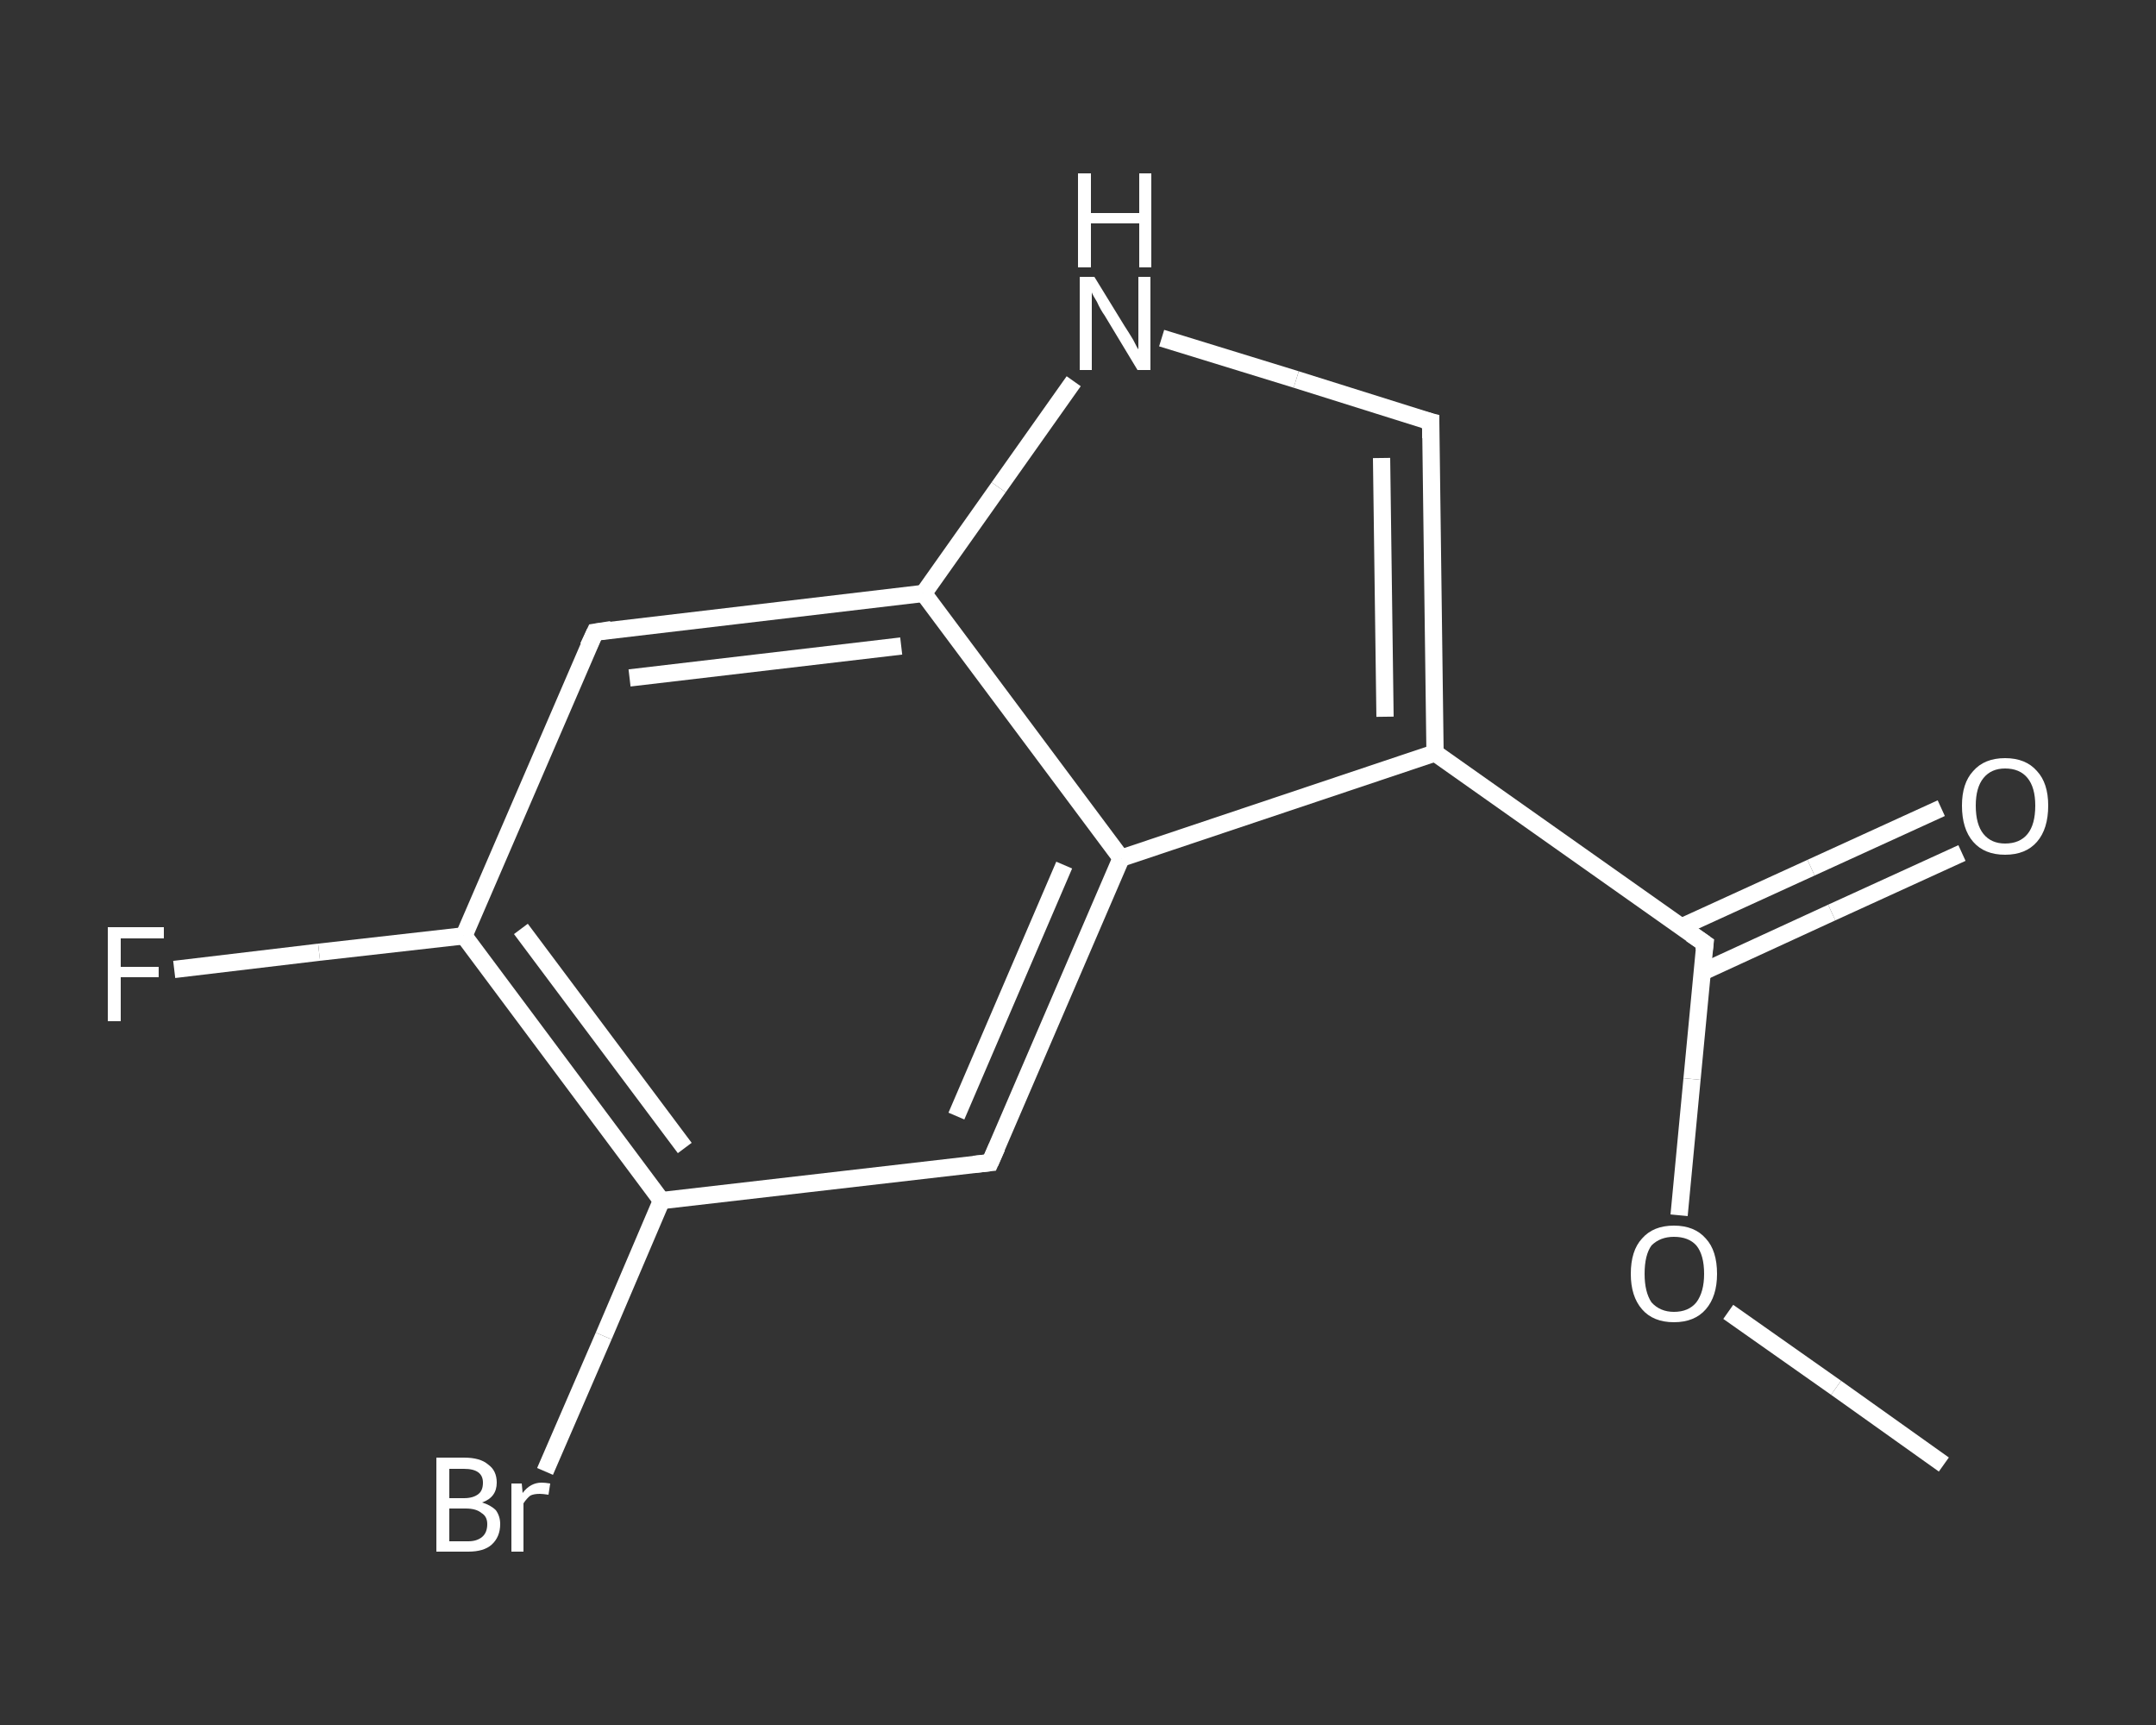 <?xml version='1.0' encoding='iso-8859-1'?>
<svg version='1.1' baseProfile='full'
              xmlns='http://www.w3.org/2000/svg'
                      xmlns:rdkit='http://www.rdkit.org/xml'
                      xmlns:xlink='http://www.w3.org/1999/xlink'
                  xml:space='preserve'
width='250px' height='200px' viewBox='0 0 250 200'>
<rect x="0" y="0" width="250" height="200" fill="#333333" stroke="none"/>
<!-- END OF HEADER -->
<rect style='opacity:1.0;fill:transparent;stroke:none' width='250.0' height='200.0' x='0.0' y='0.0'> </rect>
<path class='bond-0 atom-0 atom-1' d='M 225.4,169.8 L 212.9,160.9' style='fill:none;fill-rule:evenodd;stroke:#FFFFFF;stroke-width:2.0px;stroke-linecap:butt;stroke-linejoin:miter;stroke-opacity:1' />
<path class='bond-0 atom-0 atom-1' d='M 212.9,160.9 L 200.4,152.1' style='fill:none;fill-rule:evenodd;stroke:#FFFFFF;stroke-width:2.0px;stroke-linecap:butt;stroke-linejoin:miter;stroke-opacity:1' />
<path class='bond-1 atom-1 atom-2' d='M 194.7,140.9 L 196.2,125.1' style='fill:none;fill-rule:evenodd;stroke:#FFFFFF;stroke-width:2.0px;stroke-linecap:butt;stroke-linejoin:miter;stroke-opacity:1' />
<path class='bond-1 atom-1 atom-2' d='M 196.2,125.1 L 197.7,109.4' style='fill:none;fill-rule:evenodd;stroke:#FFFFFF;stroke-width:2.0px;stroke-linecap:butt;stroke-linejoin:miter;stroke-opacity:1' />
<path class='bond-2 atom-2 atom-3' d='M 197.4,112.7 L 212.4,105.8' style='fill:none;fill-rule:evenodd;stroke:#FFFFFF;stroke-width:2.0px;stroke-linecap:butt;stroke-linejoin:miter;stroke-opacity:1' />
<path class='bond-2 atom-2 atom-3' d='M 212.4,105.8 L 227.5,98.9' style='fill:none;fill-rule:evenodd;stroke:#FFFFFF;stroke-width:2.0px;stroke-linecap:butt;stroke-linejoin:miter;stroke-opacity:1' />
<path class='bond-2 atom-2 atom-3' d='M 194.9,107.5 L 210.0,100.6' style='fill:none;fill-rule:evenodd;stroke:#FFFFFF;stroke-width:2.0px;stroke-linecap:butt;stroke-linejoin:miter;stroke-opacity:1' />
<path class='bond-2 atom-2 atom-3' d='M 210.0,100.6 L 225.1,93.7' style='fill:none;fill-rule:evenodd;stroke:#FFFFFF;stroke-width:2.0px;stroke-linecap:butt;stroke-linejoin:miter;stroke-opacity:1' />
<path class='bond-3 atom-2 atom-4' d='M 197.7,109.4 L 166.4,87.3' style='fill:none;fill-rule:evenodd;stroke:#FFFFFF;stroke-width:2.0px;stroke-linecap:butt;stroke-linejoin:miter;stroke-opacity:1' />
<path class='bond-4 atom-4 atom-5' d='M 166.4,87.3 L 165.9,48.9' style='fill:none;fill-rule:evenodd;stroke:#FFFFFF;stroke-width:2.0px;stroke-linecap:butt;stroke-linejoin:miter;stroke-opacity:1' />
<path class='bond-4 atom-4 atom-5' d='M 160.6,83.1 L 160.2,53.1' style='fill:none;fill-rule:evenodd;stroke:#FFFFFF;stroke-width:2.0px;stroke-linecap:butt;stroke-linejoin:miter;stroke-opacity:1' />
<path class='bond-5 atom-5 atom-6' d='M 165.9,48.9 L 150.3,44.0' style='fill:none;fill-rule:evenodd;stroke:#FFFFFF;stroke-width:2.0px;stroke-linecap:butt;stroke-linejoin:miter;stroke-opacity:1' />
<path class='bond-5 atom-5 atom-6' d='M 150.3,44.0 L 134.7,39.2' style='fill:none;fill-rule:evenodd;stroke:#FFFFFF;stroke-width:2.0px;stroke-linecap:butt;stroke-linejoin:miter;stroke-opacity:1' />
<path class='bond-6 atom-6 atom-7' d='M 124.5,44.2 L 115.8,56.5' style='fill:none;fill-rule:evenodd;stroke:#FFFFFF;stroke-width:2.0px;stroke-linecap:butt;stroke-linejoin:miter;stroke-opacity:1' />
<path class='bond-6 atom-6 atom-7' d='M 115.8,56.5 L 107.1,68.8' style='fill:none;fill-rule:evenodd;stroke:#FFFFFF;stroke-width:2.0px;stroke-linecap:butt;stroke-linejoin:miter;stroke-opacity:1' />
<path class='bond-7 atom-7 atom-8' d='M 107.1,68.8 L 69.0,73.3' style='fill:none;fill-rule:evenodd;stroke:#FFFFFF;stroke-width:2.0px;stroke-linecap:butt;stroke-linejoin:miter;stroke-opacity:1' />
<path class='bond-7 atom-7 atom-8' d='M 104.5,74.9 L 73.0,78.6' style='fill:none;fill-rule:evenodd;stroke:#FFFFFF;stroke-width:2.0px;stroke-linecap:butt;stroke-linejoin:miter;stroke-opacity:1' />
<path class='bond-8 atom-8 atom-9' d='M 69.0,73.3 L 53.8,108.5' style='fill:none;fill-rule:evenodd;stroke:#FFFFFF;stroke-width:2.0px;stroke-linecap:butt;stroke-linejoin:miter;stroke-opacity:1' />
<path class='bond-9 atom-9 atom-10' d='M 53.8,108.5 L 37.0,110.4' style='fill:none;fill-rule:evenodd;stroke:#FFFFFF;stroke-width:2.0px;stroke-linecap:butt;stroke-linejoin:miter;stroke-opacity:1' />
<path class='bond-9 atom-9 atom-10' d='M 37.0,110.4 L 20.2,112.4' style='fill:none;fill-rule:evenodd;stroke:#FFFFFF;stroke-width:2.0px;stroke-linecap:butt;stroke-linejoin:miter;stroke-opacity:1' />
<path class='bond-10 atom-9 atom-11' d='M 53.8,108.5 L 76.7,139.2' style='fill:none;fill-rule:evenodd;stroke:#FFFFFF;stroke-width:2.0px;stroke-linecap:butt;stroke-linejoin:miter;stroke-opacity:1' />
<path class='bond-10 atom-9 atom-11' d='M 60.4,107.7 L 79.4,133.1' style='fill:none;fill-rule:evenodd;stroke:#FFFFFF;stroke-width:2.0px;stroke-linecap:butt;stroke-linejoin:miter;stroke-opacity:1' />
<path class='bond-11 atom-11 atom-12' d='M 76.7,139.2 L 70.0,154.9' style='fill:none;fill-rule:evenodd;stroke:#FFFFFF;stroke-width:2.0px;stroke-linecap:butt;stroke-linejoin:miter;stroke-opacity:1' />
<path class='bond-11 atom-11 atom-12' d='M 70.0,154.9 L 63.2,170.6' style='fill:none;fill-rule:evenodd;stroke:#FFFFFF;stroke-width:2.0px;stroke-linecap:butt;stroke-linejoin:miter;stroke-opacity:1' />
<path class='bond-12 atom-11 atom-13' d='M 76.7,139.2 L 114.8,134.8' style='fill:none;fill-rule:evenodd;stroke:#FFFFFF;stroke-width:2.0px;stroke-linecap:butt;stroke-linejoin:miter;stroke-opacity:1' />
<path class='bond-13 atom-13 atom-14' d='M 114.8,134.8 L 130.0,99.5' style='fill:none;fill-rule:evenodd;stroke:#FFFFFF;stroke-width:2.0px;stroke-linecap:butt;stroke-linejoin:miter;stroke-opacity:1' />
<path class='bond-13 atom-13 atom-14' d='M 110.9,129.4 L 123.4,100.3' style='fill:none;fill-rule:evenodd;stroke:#FFFFFF;stroke-width:2.0px;stroke-linecap:butt;stroke-linejoin:miter;stroke-opacity:1' />
<path class='bond-14 atom-14 atom-4' d='M 130.0,99.5 L 166.4,87.3' style='fill:none;fill-rule:evenodd;stroke:#FFFFFF;stroke-width:2.0px;stroke-linecap:butt;stroke-linejoin:miter;stroke-opacity:1' />
<path class='bond-15 atom-14 atom-7' d='M 130.0,99.5 L 107.1,68.8' style='fill:none;fill-rule:evenodd;stroke:#FFFFFF;stroke-width:2.0px;stroke-linecap:butt;stroke-linejoin:miter;stroke-opacity:1' />
<path d='M 197.6,110.2 L 197.7,109.4 L 196.1,108.3' style='fill:none;stroke:#FFFFFF;stroke-width:2.0px;stroke-linecap:butt;stroke-linejoin:miter;stroke-opacity:1;' />
<path d='M 165.9,50.8 L 165.9,48.9 L 165.1,48.7' style='fill:none;stroke:#FFFFFF;stroke-width:2.0px;stroke-linecap:butt;stroke-linejoin:miter;stroke-opacity:1;' />
<path d='M 70.9,73.0 L 69.0,73.3 L 68.2,75.0' style='fill:none;stroke:#FFFFFF;stroke-width:2.0px;stroke-linecap:butt;stroke-linejoin:miter;stroke-opacity:1;' />
<path d='M 112.9,135.0 L 114.8,134.8 L 115.6,133.0' style='fill:none;stroke:#FFFFFF;stroke-width:2.0px;stroke-linecap:butt;stroke-linejoin:miter;stroke-opacity:1;' />
<path class='atom-1' d='M 189.1 147.7
Q 189.1 145.0, 190.4 143.6
Q 191.7 142.1, 194.1 142.1
Q 196.5 142.1, 197.8 143.6
Q 199.1 145.0, 199.1 147.7
Q 199.1 150.3, 197.8 151.8
Q 196.5 153.3, 194.1 153.3
Q 191.7 153.3, 190.4 151.8
Q 189.1 150.3, 189.1 147.7
M 194.1 152.1
Q 195.8 152.1, 196.7 151.0
Q 197.6 149.8, 197.6 147.7
Q 197.6 145.5, 196.7 144.4
Q 195.8 143.4, 194.1 143.4
Q 192.5 143.4, 191.5 144.4
Q 190.7 145.5, 190.7 147.7
Q 190.7 149.8, 191.5 151.0
Q 192.5 152.1, 194.1 152.1
' fill='#FFFFFF'/>
<path class='atom-3' d='M 227.5 93.4
Q 227.5 90.8, 228.8 89.4
Q 230.1 87.9, 232.5 87.9
Q 234.9 87.9, 236.2 89.4
Q 237.5 90.8, 237.5 93.4
Q 237.5 96.1, 236.2 97.6
Q 234.9 99.1, 232.5 99.1
Q 230.1 99.1, 228.8 97.6
Q 227.5 96.1, 227.5 93.4
M 232.5 97.8
Q 234.2 97.8, 235.1 96.7
Q 236.0 95.6, 236.0 93.4
Q 236.0 91.3, 235.1 90.2
Q 234.2 89.1, 232.5 89.1
Q 230.9 89.1, 230.0 90.2
Q 229.1 91.3, 229.1 93.4
Q 229.1 95.6, 230.0 96.7
Q 230.9 97.8, 232.5 97.8
' fill='#FFFFFF'/>
<path class='atom-6' d='M 126.9 32.1
L 130.4 37.8
Q 130.8 38.4, 131.4 39.4
Q 131.9 40.4, 132.0 40.5
L 132.0 32.1
L 133.4 32.1
L 133.4 42.9
L 131.9 42.9
L 128.1 36.6
Q 127.6 35.9, 127.2 35.0
Q 126.7 34.2, 126.6 33.9
L 126.6 42.9
L 125.2 42.9
L 125.2 32.1
L 126.9 32.1
' fill='#FFFFFF'/>
<path class='atom-6' d='M 125.0 20.1
L 126.5 20.1
L 126.5 24.7
L 132.1 24.7
L 132.1 20.1
L 133.5 20.1
L 133.5 31.0
L 132.1 31.0
L 132.1 25.9
L 126.5 25.9
L 126.5 31.0
L 125.0 31.0
L 125.0 20.1
' fill='#FFFFFF'/>
<path class='atom-10' d='M 12.5 107.5
L 19.0 107.5
L 19.0 108.8
L 14.0 108.8
L 14.0 112.1
L 18.4 112.1
L 18.4 113.3
L 14.0 113.3
L 14.0 118.4
L 12.5 118.4
L 12.5 107.5
' fill='#FFFFFF'/>
<path class='atom-12' d='M 55.9 174.2
Q 56.9 174.5, 57.5 175.1
Q 58.0 175.8, 58.0 176.7
Q 58.0 178.2, 57.0 179.1
Q 56.1 179.9, 54.3 179.9
L 50.6 179.9
L 50.6 169.0
L 53.8 169.0
Q 55.7 169.0, 56.6 169.8
Q 57.6 170.5, 57.6 171.9
Q 57.6 173.6, 55.9 174.2
M 52.1 170.3
L 52.1 173.7
L 53.8 173.7
Q 54.9 173.7, 55.5 173.2
Q 56.0 172.8, 56.0 171.9
Q 56.0 170.3, 53.8 170.3
L 52.1 170.3
M 54.3 178.7
Q 55.3 178.7, 55.9 178.2
Q 56.5 177.7, 56.5 176.7
Q 56.5 175.8, 55.8 175.4
Q 55.2 174.9, 54.0 174.9
L 52.1 174.9
L 52.1 178.7
L 54.3 178.7
' fill='#FFFFFF'/>
<path class='atom-12' d='M 60.5 172.0
L 60.6 173.1
Q 61.5 171.9, 62.8 171.9
Q 63.2 171.9, 63.8 172.0
L 63.6 173.3
Q 62.9 173.2, 62.6 173.2
Q 61.9 173.2, 61.5 173.4
Q 61.1 173.7, 60.7 174.3
L 60.7 179.9
L 59.3 179.9
L 59.3 172.0
L 60.5 172.0
' fill='#FFFFFF'/>
</svg>
